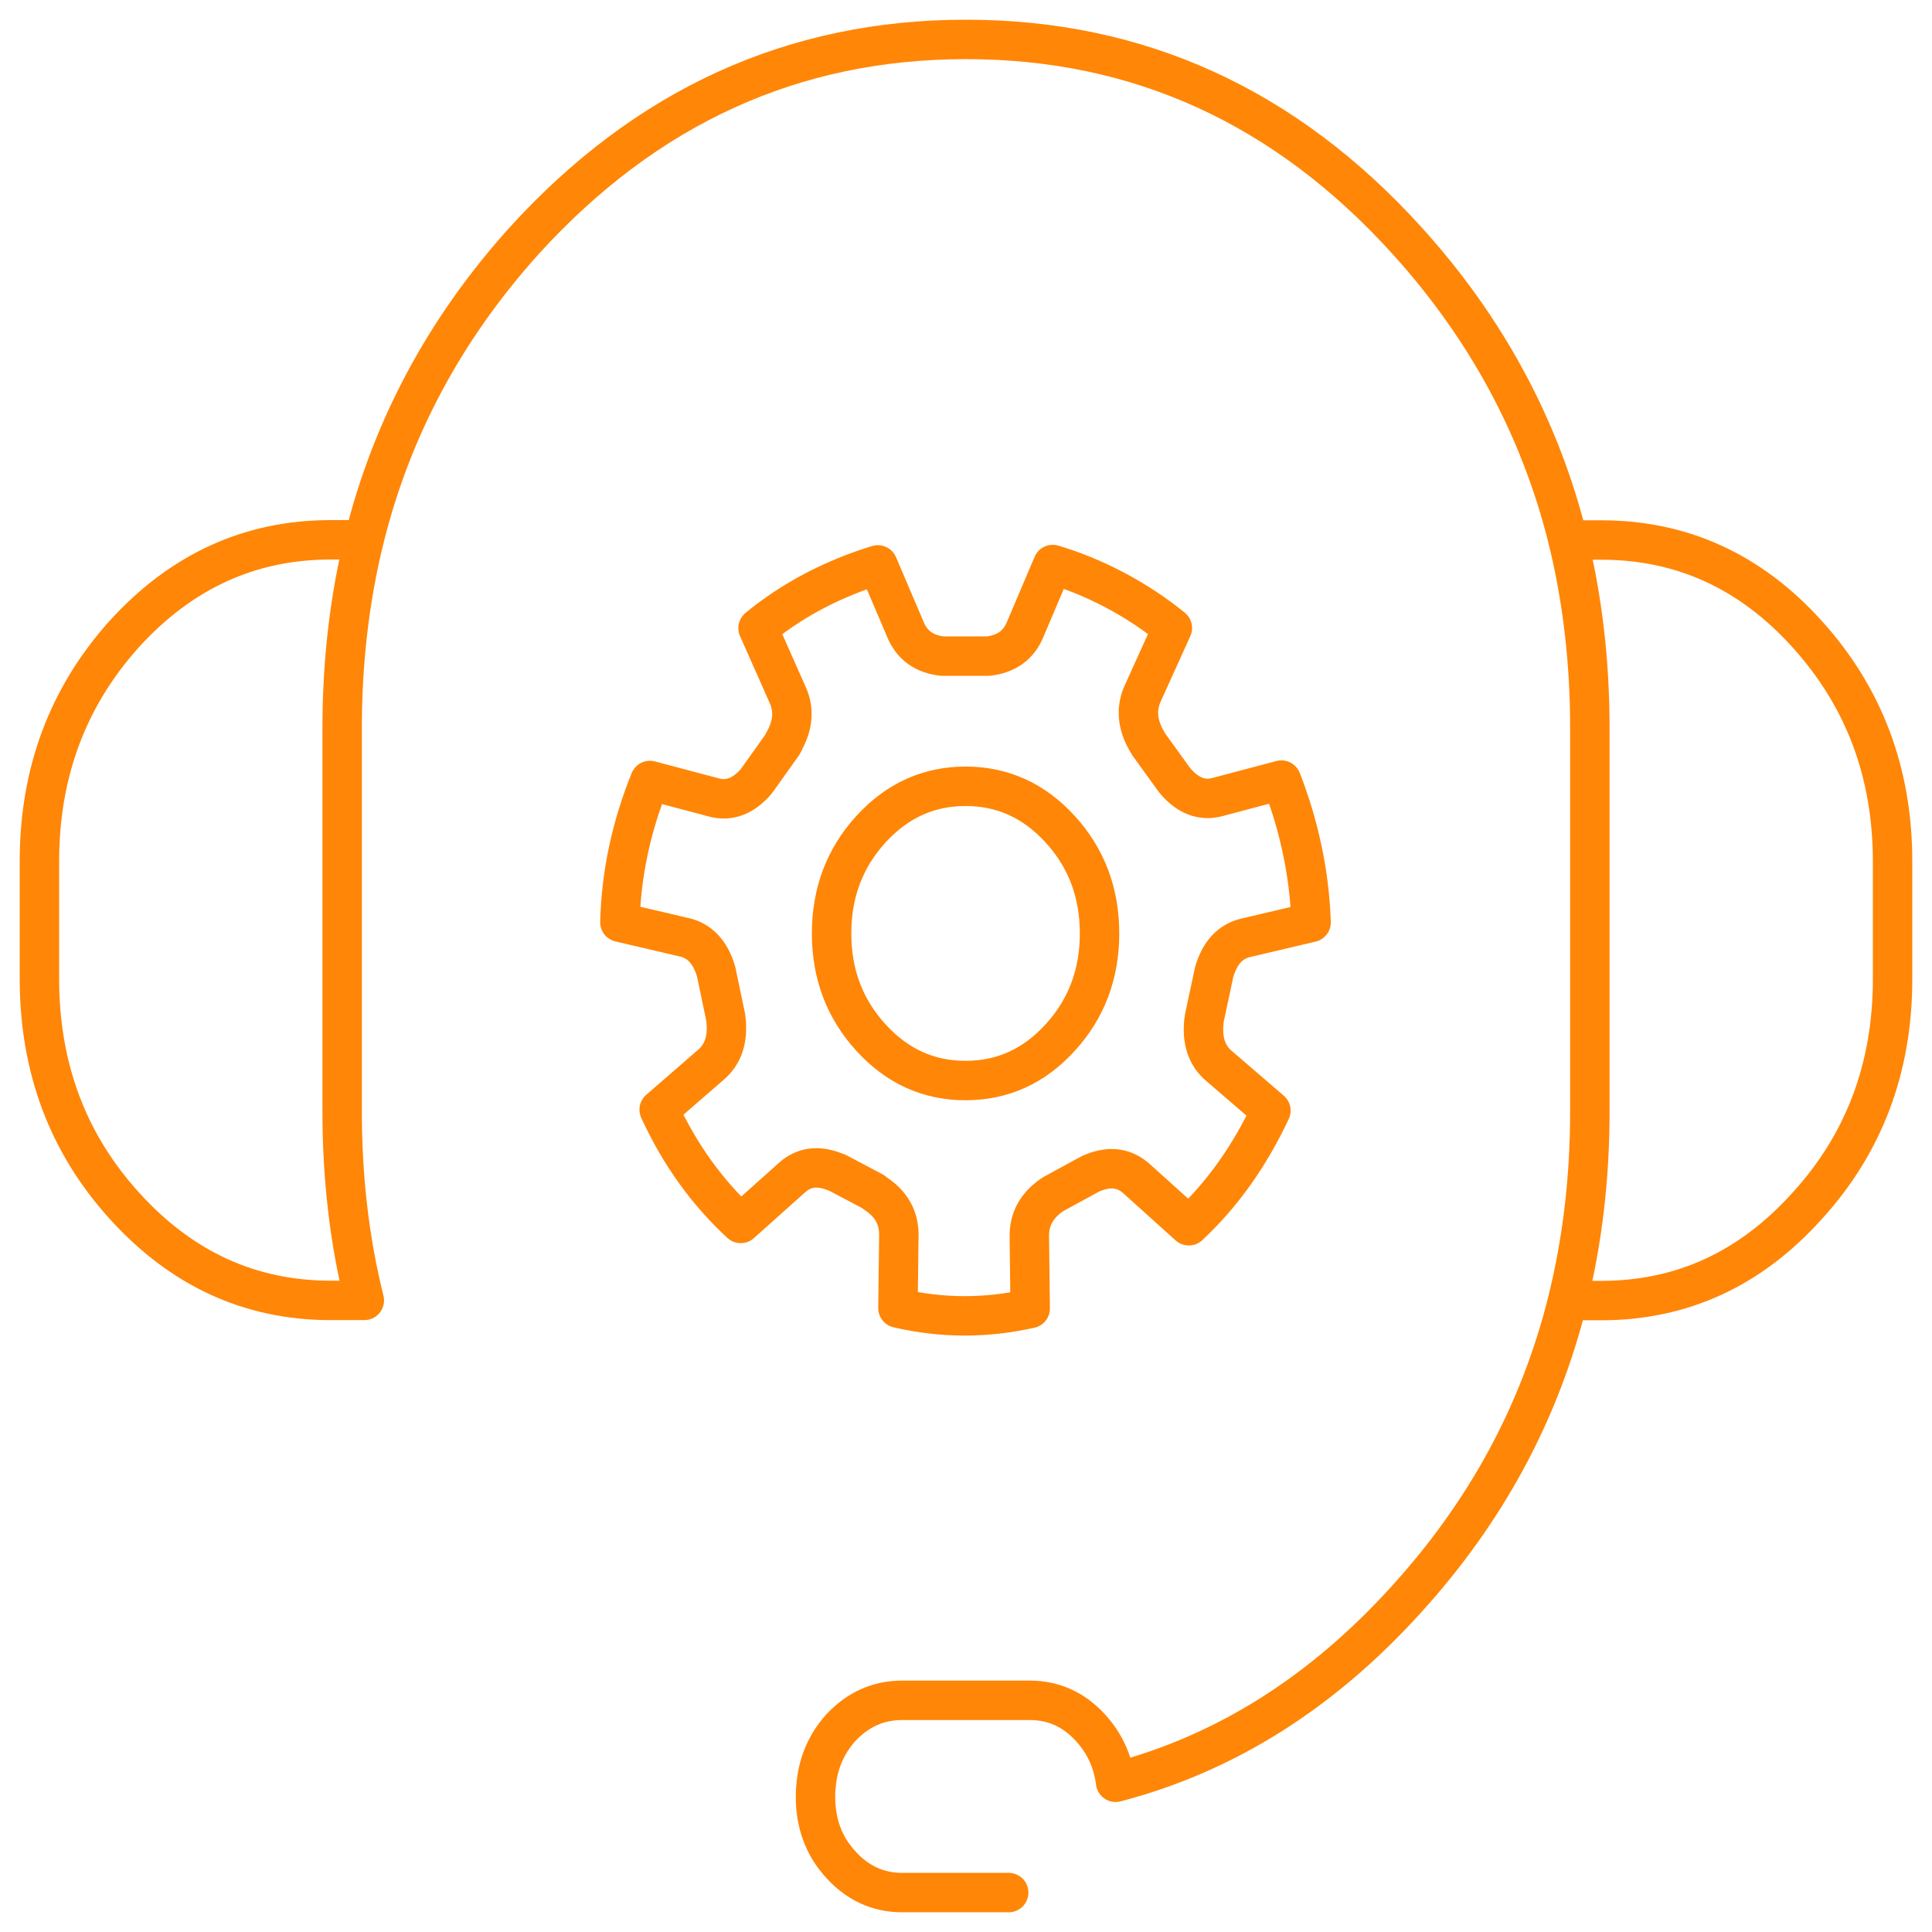 <svg width="49" height="49" viewBox="0 0 49 49" fill="none" xmlns="http://www.w3.org/2000/svg">
<path d="M25.583 48H22.881C22.269 48 21.747 47.76 21.317 47.281C20.892 46.816 20.683 46.244 20.683 45.569V45.555C20.683 45.432 20.692 45.315 20.706 45.203C20.768 44.674 20.971 44.219 21.317 43.828C21.751 43.359 22.274 43.124 22.881 43.124H26.115C26.726 43.124 27.24 43.359 27.665 43.828C28.02 44.219 28.228 44.679 28.294 45.203C31.072 44.479 33.535 42.928 35.684 40.547C37.7 38.326 39.06 35.807 39.76 32.981C40.132 31.474 40.322 29.88 40.322 28.202V18.455C40.322 16.782 40.136 15.198 39.769 13.696C39.069 10.865 37.704 8.331 35.684 6.101C32.601 2.697 28.875 1 24.507 1H24.493C20.121 1 16.39 2.702 13.298 6.101C11.287 8.331 9.927 10.865 9.231 13.696C8.864 15.198 8.678 16.787 8.678 18.455V28.202C8.678 29.88 8.864 31.474 9.24 32.981H8.385C6.347 32.981 4.606 32.183 3.158 30.584C1.718 29 1 27.077 1 24.828V21.844C1 19.595 1.718 17.672 3.158 16.073C4.606 14.484 6.347 13.691 8.385 13.691H9.236M39.76 32.985H40.615C42.653 32.985 44.389 32.188 45.829 30.589C47.278 29.004 48 27.082 48 24.833V21.849C48 19.599 47.278 17.677 45.829 16.078C44.394 14.489 42.653 13.696 40.615 13.696H39.764M21.091 23.674C21.091 24.705 21.423 25.586 22.088 26.314C22.752 27.043 23.55 27.405 24.489 27.405C25.428 27.405 26.226 27.043 26.89 26.314C27.555 25.586 27.887 24.705 27.887 23.674C27.887 22.642 27.555 21.761 26.89 21.032C26.226 20.304 25.424 19.942 24.489 19.942C23.554 19.942 22.752 20.304 22.088 21.032C21.423 21.761 21.091 22.642 21.091 23.674ZM19.868 18.832C20.116 18.406 20.152 17.995 19.97 17.609L19.226 15.931C19.921 15.359 20.71 14.904 21.587 14.562C21.813 14.474 22.039 14.396 22.265 14.327L22.96 15.956C23.125 16.362 23.435 16.587 23.9 16.641H25.061C25.526 16.587 25.84 16.362 26.004 15.956L26.7 14.318C27.227 14.474 27.75 14.689 28.272 14.963C28.799 15.242 29.287 15.565 29.734 15.927L28.981 17.589C28.804 17.981 28.844 18.392 29.101 18.822C29.114 18.841 29.123 18.861 29.136 18.881L29.779 19.771C29.779 19.771 29.796 19.8 29.81 19.81C30.133 20.186 30.487 20.318 30.873 20.216L32.499 19.785C32.587 20.005 32.667 20.235 32.742 20.47C33.053 21.453 33.221 22.431 33.252 23.395L31.591 23.786C31.201 23.879 30.935 24.167 30.793 24.657C30.789 24.676 30.784 24.701 30.78 24.72L30.545 25.82C30.545 25.82 30.541 25.864 30.536 25.884C30.479 26.393 30.607 26.779 30.926 27.043L32.233 28.168C31.688 29.327 30.997 30.3 30.151 31.088L28.831 29.899C28.525 29.621 28.157 29.567 27.723 29.743C27.705 29.753 27.683 29.758 27.665 29.767L26.748 30.266C26.748 30.266 26.717 30.281 26.704 30.291C26.301 30.56 26.102 30.912 26.106 31.352L26.128 33.186C24.998 33.44 23.882 33.435 22.774 33.176L22.797 31.318C22.797 30.878 22.602 30.53 22.198 30.266C22.185 30.252 22.168 30.237 22.154 30.227L21.246 29.748C21.224 29.738 21.202 29.728 21.18 29.723C20.745 29.547 20.378 29.596 20.072 29.88L18.787 31.029C17.928 30.237 17.237 29.273 16.718 28.144L18.025 27.009C18.34 26.745 18.468 26.358 18.411 25.85C18.411 25.83 18.406 25.806 18.402 25.786L18.172 24.686C18.172 24.686 18.163 24.647 18.158 24.627C18.012 24.143 17.742 23.859 17.352 23.771L15.722 23.39C15.753 22.177 16.005 20.979 16.484 19.795L18.109 20.226C18.495 20.328 18.849 20.196 19.173 19.825C19.186 19.805 19.204 19.785 19.217 19.766L19.837 18.895C19.837 18.895 19.864 18.856 19.873 18.837L19.868 18.832Z" stroke="#FF8607" stroke-linecap="round" stroke-linejoin="round"/>
</svg>
